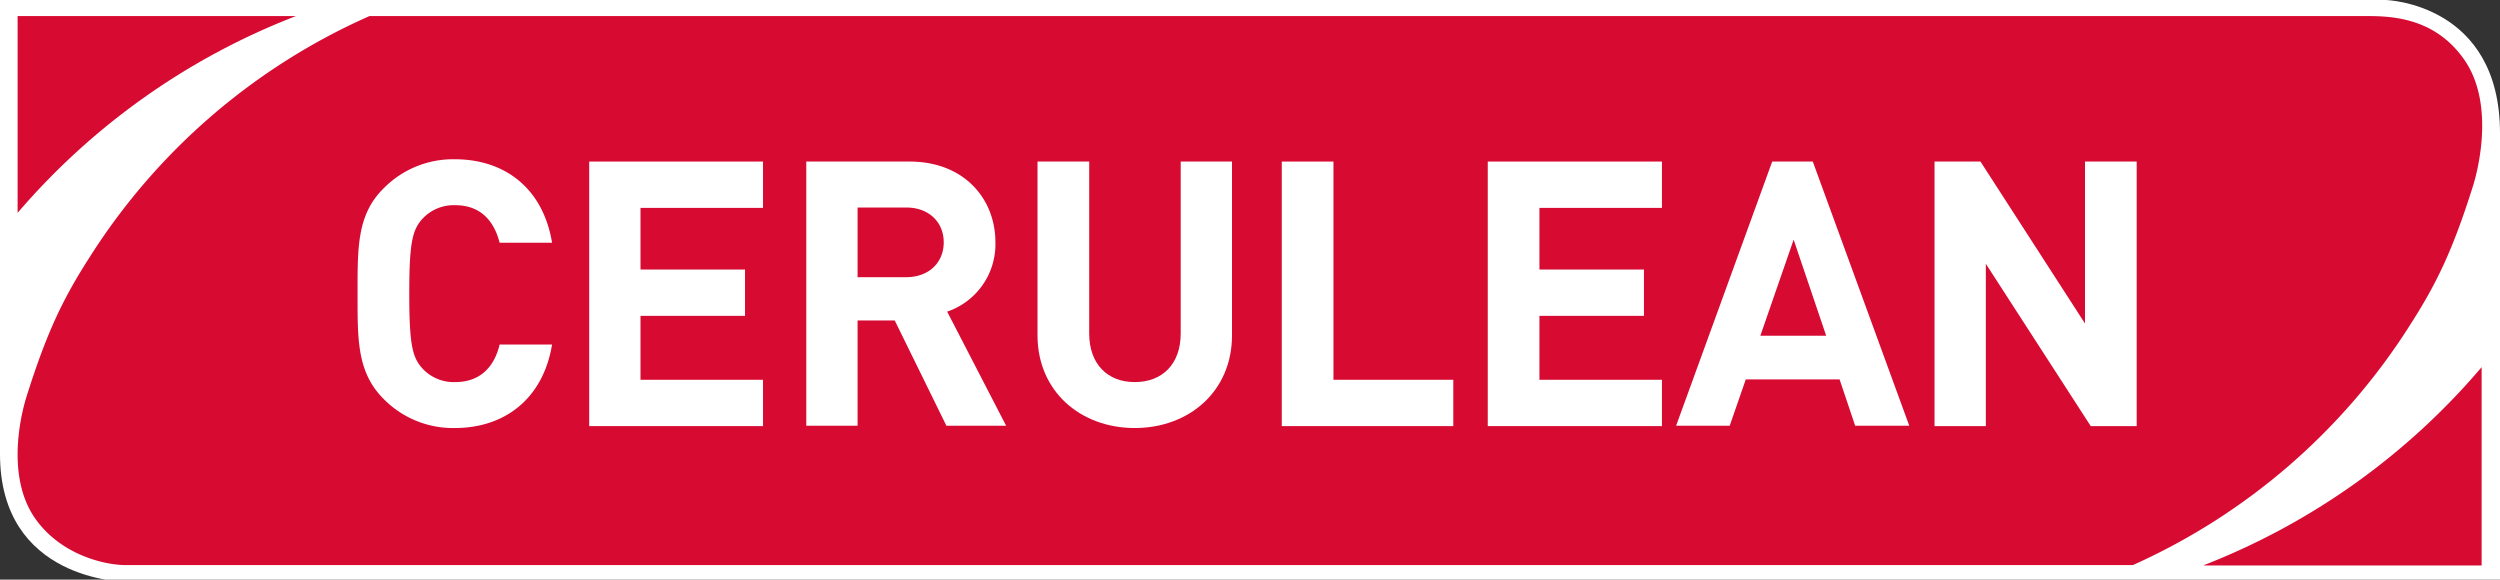 <?xml version="1.0" encoding="UTF-8"?>
<svg data-name="Layer 1" version="1.1" viewBox="0 0 653 151.4" xmlns="http://www.w3.org/2000/svg" xmlns:cc="http://creativecommons.org/ns#" xmlns:dc="http://purl.org/dc/elements/1.1/" xmlns:rdf="http://www.w3.org/1999/02/22-rdf-syntax-ns#">
<rect x="0" y="0" width="653" height="151.4" fill="#333333" stroke="none"/>
<defs>
<style>.cls-1{fill:none;}.cls-2{clip-path:url(#a);}.cls-3{fill:#73787d;}.cls-4{fill:#fff;}.cls-5{fill:#d70a32;}</style>
<clipPath id="a" transform="translate(-55.2 -33.7)">
<rect class="cls-1" width="759.4" height="255.12"/>
</clipPath>
</defs>
<title>1_1_1CERULEAN_RGB</title>
<g class="cls-2" clip-path="url(#a)">
<path class="cls-4" transform="translate(-55.2,-33.7)" d="m678.3 33.7h-623.1v118.6c0 33 32.1 33.4 33.5 33.4h619.5v-117.2c0-33.9-29.6-34.8-29.9-34.8"/>
<path class="cls-5" transform="translate(-55.2,-33.7)" d="m684.7 118.6c6.8-10.6 11.1-19.3 16.5-36.5 0.6-1.9 6.2-20.7-2.4-32.9-7.3-10.4-17.9-11.3-24.9-11.3h-522.2a166 166 0 0 0-73.1 63c-6.8 10.6-11.1 19.3-16.5 36.5-0.6 1.9-6 19.7 2.2 31.6 6.8 9.8 18.6 12.4 24.1 12.3h523.9a166 166 0 0 0 72.4-62.7"/>
<path class="cls-5" transform="translate(-55.2,-33.7)" d="m132.5 37.9h-72.7v51.4a182 182 0 0 1 72.7-51.4"/>
<path class="cls-5" transform="translate(-55.2,-33.7)" d="m630.9 181.4h72.5v-51.8a181.9 181.9 0 0 1-72.5 51.7"/>
<path class="cls-4" transform="translate(-55.2,-33.7)" d="m174 145.5a25.4 25.4 0 0 1-18.6-7.6c-7-7-6.8-15.6-6.8-27.5s-0.2-20.6 6.8-27.5a25.4 25.4 0 0 1 18.6-7.6c12.9 0 23 7.4 25.4 21.8h-13.7c-1.4-5.5-4.8-9.8-11.6-9.8a11.1 11.1 0 0 0-8.6 3.6c-2.6 2.9-3.4 6.2-3.4 19.5s0.8 16.6 3.4 19.5a11.1 11.1 0 0 0 8.6 3.6c6.8 0 10.3-4.3 11.6-9.8h13.7c-2.4 14.4-12.6 21.8-25.4 21.8"/>
<polygon class="cls-4" points="153.9 111.3 153.9 42.2 199.3 42.2 199.3 54.3 167.3 54.3 167.3 70.4 194.6 70.4 194.6 82.5 167.3 82.5 167.3 99.2 199.3 99.2 199.3 111.3"/>
<path class="cls-4" transform="translate(-55.2,-33.7)" d="m291.9 87.9h-12.7v18.2h12.7c5.9 0 9.8-3.8 9.8-9.1s-3.9-9.1-9.8-9.1m10.5 57-13.5-27.5h-9.7v27.5h-13.4v-69h27c14.1 0 22.4 9.6 22.4 21.1a18.6 18.6 0 0 1-12.6 18.1l15.4 29.8z"/>
<path class="cls-4" transform="translate(-55.2,-33.7)" d="m351.6 145.5c-14.2 0-25.4-9.6-25.4-24.2v-45.4h13.5v44.9c0 7.9 4.7 12.7 11.9 12.7s12-4.7 12-12.7v-44.9h13.4v45.4c0 14.6-11.2 24.2-25.4 24.2"/>
<polygon class="cls-4" points="334.8 111.3 334.8 42.2 348.3 42.2 348.3 99.2 379.6 99.2 379.6 111.3"/>
<polygon class="cls-4" points="388.6 111.3 388.6 42.2 434.1 42.2 434.1 54.3 402.1 54.3 402.1 70.4 429.4 70.4 429.4 82.5 402.1 82.5 402.1 99.2 434.1 99.2 434.1 111.3"/>
<path class="cls-4" transform="translate(-55.2,-33.7)" d="m523.7 96.3-8.7 25.1h17.2zm16.1 48.7-4.1-12.2h-24.5l-4.2 12.1h-14l25.1-69h10.6l25.2 69h-14.1z"/>
<polygon class="cls-4" points="558.1 42.2 558.1 111.3 546.1 111.3 518.7 68.9 518.7 111.3 505.3 111.3 505.3 42.2 517.3 42.2 544.6 84.5 544.6 42.2"/>
</g>
</svg>